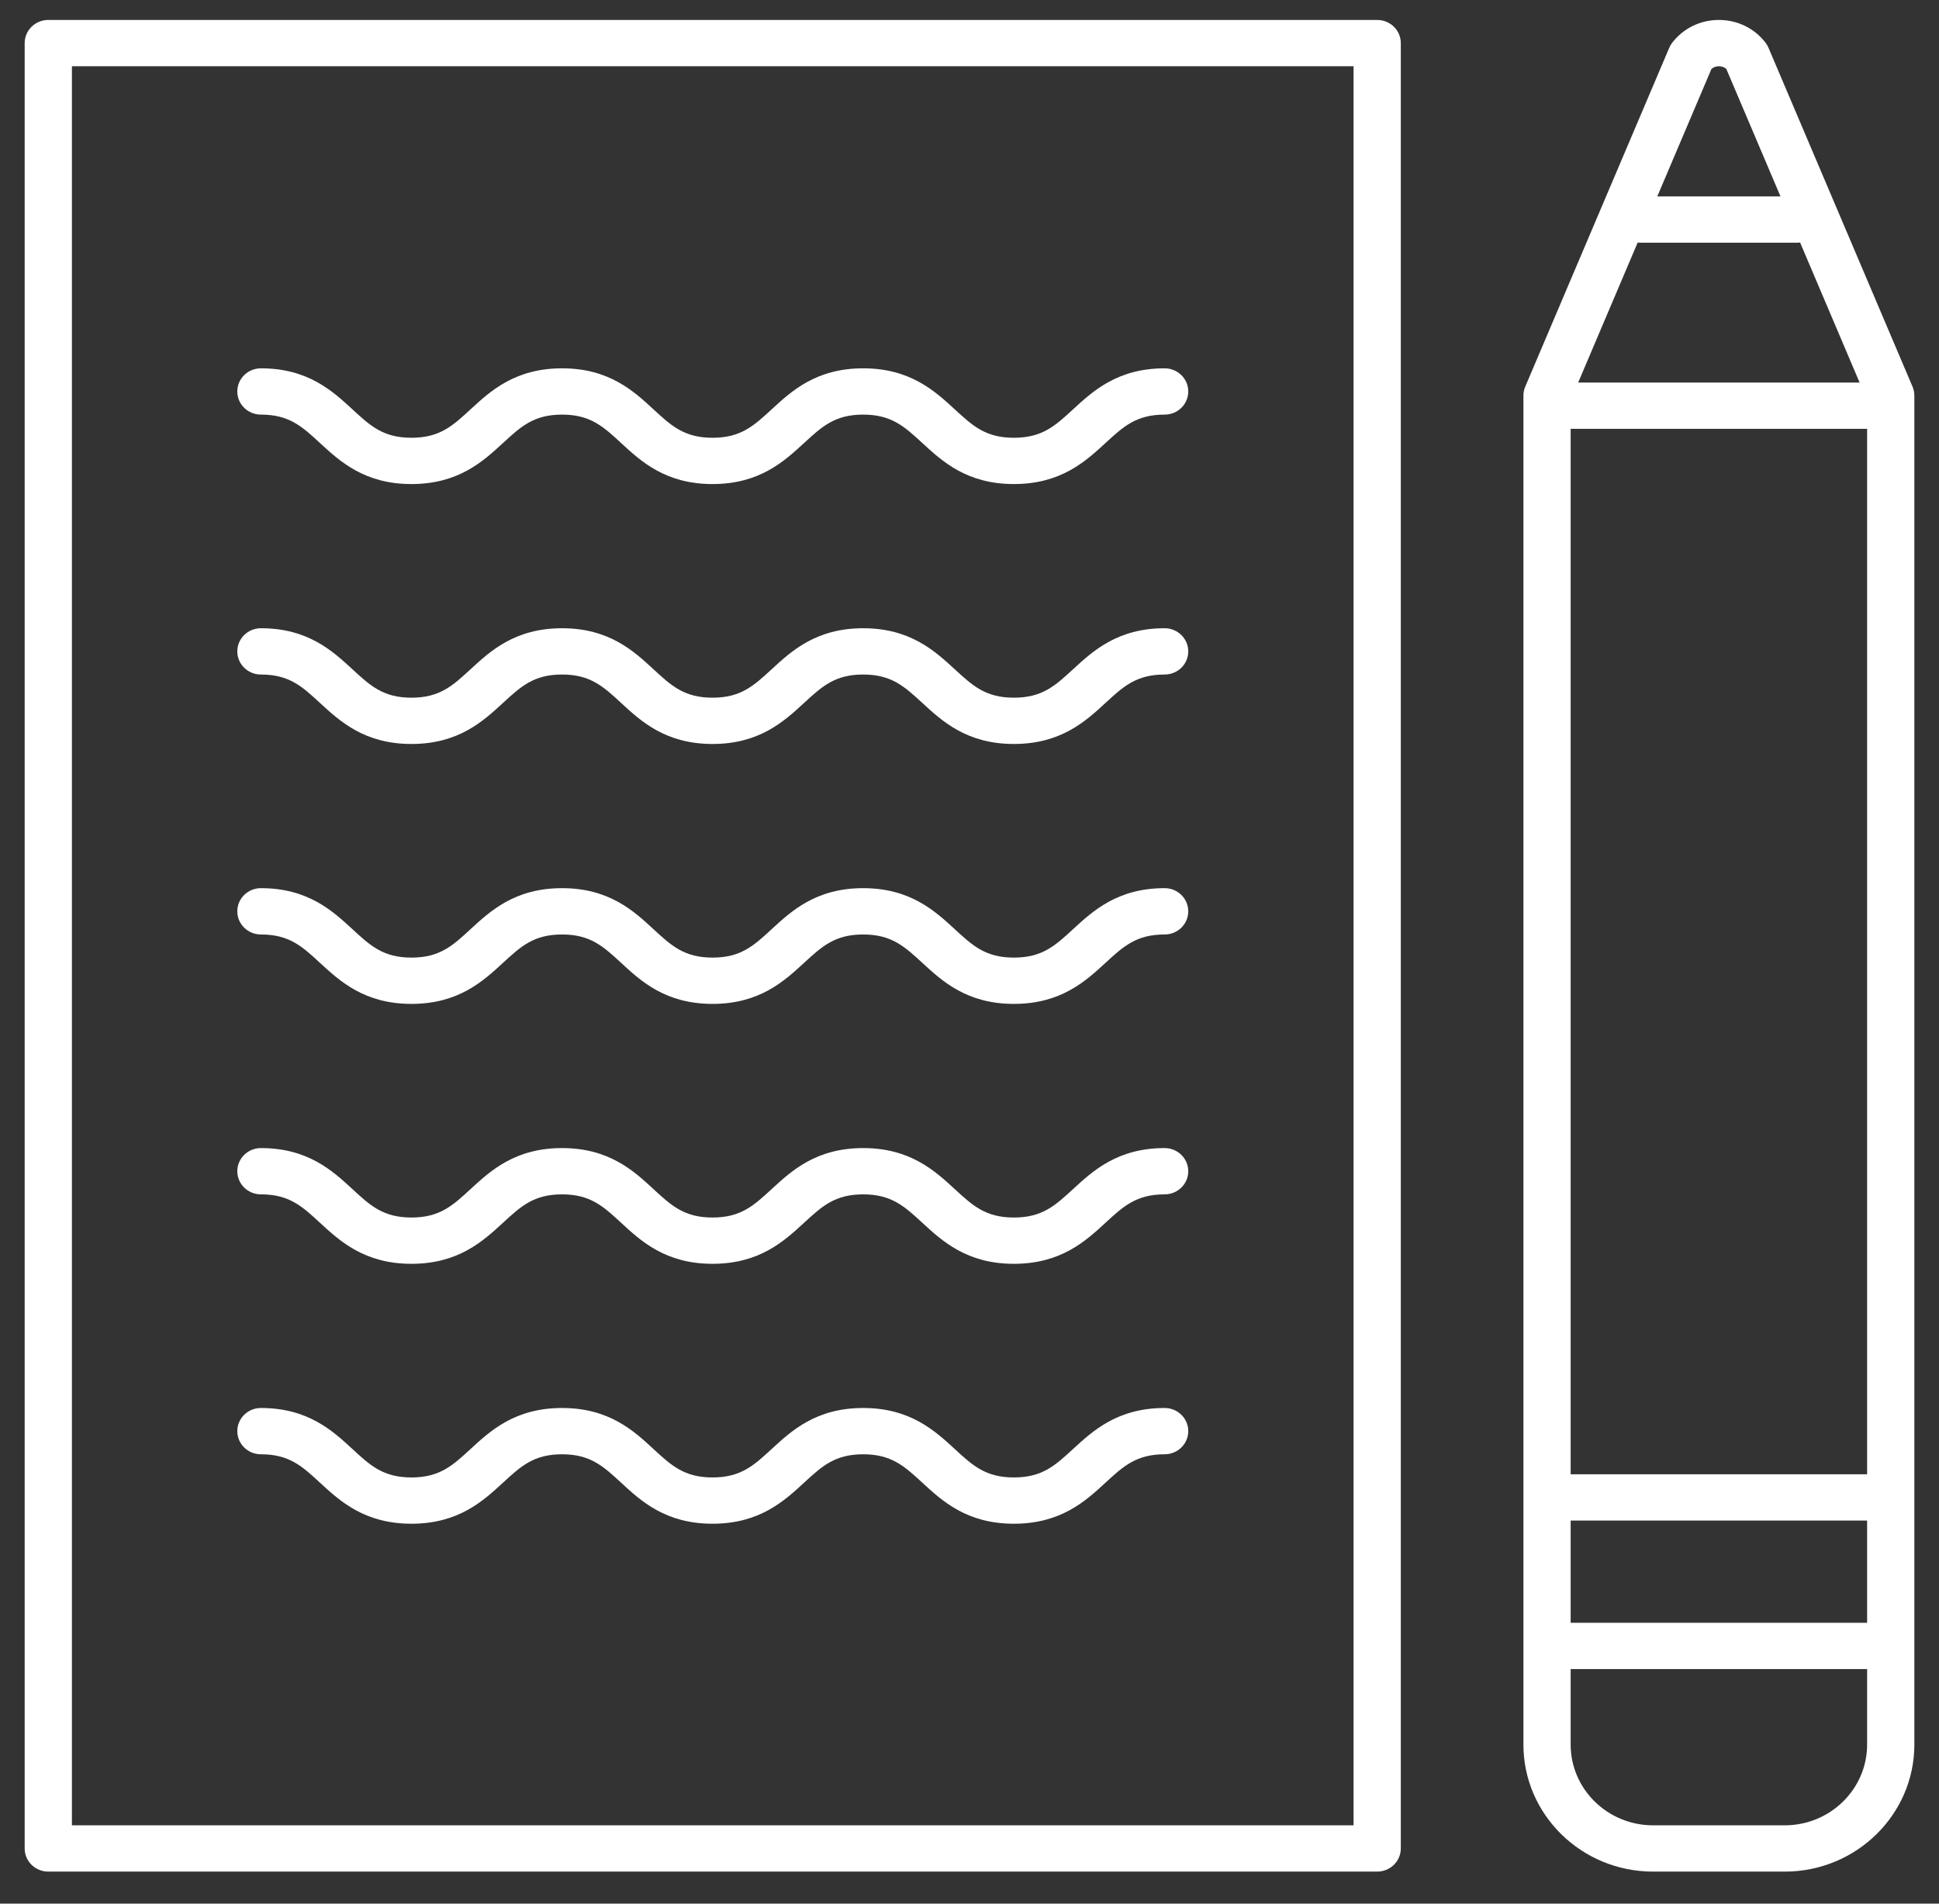 <?xml version="1.0" encoding="iso-8859-1" ?>
<svg width="55" height="54" viewBox="0 0 55 54" fill="none" xmlns="http://www.w3.org/2000/svg">
<rect x="0" y="0" width="55" height="54" fill="#333333" stroke="none"/>
<path d="M1.37 53.091H39.064C39.434 53.091 39.734 52.797 39.734 52.435V1.222C39.734 0.86 39.434 0.566 39.064 0.566H1.37C1 0.566 0.7 0.86 0.7 1.222V52.435C0.7 52.797 1 53.091 1.37 53.091ZM2.04 1.879H38.394V51.778H2.04V1.879Z" fill="white"/>
<path d="M50.163 1.354C50.141 1.303 50.113 1.255 50.079 1.21C49.763 0.801 49.281 0.566 48.757 0.566H48.756C48.232 0.566 47.75 0.801 47.434 1.21C47.4 1.255 47.371 1.303 47.349 1.354L43.263 10.97C43.229 11.05 43.212 11.136 43.212 11.222V49.488C43.212 51.475 44.861 53.091 46.889 53.091H50.624C52.651 53.091 54.301 51.475 54.301 49.488V11.222C54.301 11.136 54.284 11.05 54.25 10.97L50.163 1.354ZM46.454 6.877C46.468 6.878 46.481 6.885 46.495 6.885H51.018C51.032 6.885 51.044 6.878 51.059 6.877L52.748 10.852H44.765L46.454 6.877ZM52.961 12.165V41.82H44.552V12.165H52.961ZM44.552 43.133H52.961V46.033H44.552V43.133ZM48.545 1.957C48.621 1.89 48.707 1.879 48.756 1.879C48.806 1.879 48.892 1.89 48.968 1.957L50.504 5.572H47.009L48.545 1.957ZM50.624 51.778H46.889C45.6 51.778 44.552 50.751 44.552 49.488V47.346H52.961V49.488C52.961 50.751 51.913 51.778 50.624 51.778Z" fill="white"/>
<path d="M33.035 10.448C31.701 10.448 31.001 11.093 30.438 11.611C29.93 12.079 29.563 12.418 28.759 12.418C27.956 12.418 27.589 12.079 27.081 11.611C26.518 11.093 25.818 10.448 24.484 10.448C23.15 10.448 22.451 11.093 21.889 11.611C21.381 12.079 21.014 12.418 20.211 12.418C19.41 12.418 19.043 12.08 18.536 11.612C17.975 11.093 17.276 10.448 15.943 10.448C14.609 10.448 13.91 11.093 13.348 11.611C12.84 12.079 12.474 12.418 11.671 12.418C10.87 12.418 10.503 12.08 9.996 11.611C9.434 11.093 8.735 10.448 7.401 10.448C7.031 10.448 6.731 10.742 6.731 11.105C6.731 11.468 7.031 11.761 7.401 11.761C8.203 11.761 8.57 12.099 9.077 12.568C9.639 13.086 10.338 13.731 11.671 13.731C13.005 13.731 13.704 13.086 14.266 12.568C14.774 12.1 15.14 11.761 15.943 11.761C16.744 11.761 17.111 12.099 17.618 12.567C18.179 13.086 18.878 13.731 20.211 13.731C21.545 13.731 22.244 13.086 22.806 12.568C23.315 12.1 23.681 11.761 24.484 11.761C25.287 11.761 25.655 12.1 26.163 12.568C26.725 13.086 27.425 13.731 28.759 13.731C30.094 13.731 30.794 13.086 31.356 12.568C31.864 12.1 32.232 11.761 33.035 11.761C33.405 11.761 33.705 11.468 33.705 11.105C33.705 10.742 33.405 10.448 33.035 10.448Z" fill="white"/>
<path d="M33.035 17.821C31.701 17.821 31.001 18.466 30.438 18.984C29.93 19.452 29.563 19.791 28.759 19.791C27.956 19.791 27.589 19.452 27.081 18.984C26.518 18.466 25.818 17.821 24.484 17.821C23.15 17.821 22.451 18.466 21.889 18.984C21.381 19.452 21.014 19.791 20.211 19.791C19.41 19.791 19.043 19.453 18.536 18.985C17.975 18.466 17.276 17.821 15.943 17.821C14.609 17.821 13.91 18.466 13.348 18.984C12.84 19.452 12.474 19.791 11.671 19.791C10.87 19.791 10.503 19.453 9.996 18.984C9.434 18.466 8.735 17.821 7.401 17.821C7.031 17.821 6.731 18.115 6.731 18.478C6.731 18.841 7.031 19.134 7.401 19.134C8.203 19.134 8.57 19.472 9.077 19.941C9.639 20.459 10.338 21.104 11.671 21.104C13.005 21.104 13.704 20.459 14.266 19.941C14.774 19.473 15.14 19.134 15.943 19.134C16.744 19.134 17.111 19.472 17.618 19.94C18.179 20.459 18.878 21.104 20.211 21.104C21.545 21.104 22.244 20.459 22.806 19.941C23.315 19.473 23.681 19.134 24.484 19.134C25.287 19.134 25.655 19.473 26.163 19.941C26.725 20.459 27.425 21.104 28.759 21.104C30.094 21.104 30.794 20.459 31.356 19.941C31.864 19.473 32.232 19.134 33.035 19.134C33.405 19.134 33.705 18.841 33.705 18.478C33.705 18.115 33.405 17.821 33.035 17.821Z" fill="white"/>
<path d="M33.035 25.194C31.701 25.194 31.001 25.839 30.438 26.357C29.93 26.826 29.563 27.164 28.759 27.164C27.956 27.164 27.589 26.826 27.081 26.357C26.518 25.839 25.818 25.194 24.484 25.194C23.15 25.194 22.451 25.839 21.889 26.357C21.381 26.826 21.014 27.164 20.211 27.164C19.41 27.164 19.043 26.826 18.536 26.358C17.975 25.839 17.276 25.194 15.943 25.194C14.609 25.194 13.91 25.839 13.348 26.357C12.84 26.826 12.474 27.164 11.671 27.164C10.87 27.164 10.503 26.826 9.996 26.357C9.434 25.839 8.735 25.194 7.401 25.194C7.031 25.194 6.731 25.488 6.731 25.851C6.731 26.214 7.031 26.508 7.401 26.508C8.203 26.508 8.57 26.845 9.077 27.314C9.639 27.832 10.338 28.477 11.671 28.477C13.005 28.477 13.704 27.832 14.266 27.314C14.774 26.846 15.14 26.508 15.943 26.508C16.744 26.508 17.111 26.845 17.618 27.313C18.179 27.832 18.878 28.477 20.211 28.477C21.545 28.477 22.244 27.832 22.806 27.314C23.315 26.846 23.681 26.508 24.484 26.508C25.287 26.508 25.655 26.846 26.163 27.314C26.725 27.832 27.425 28.477 28.759 28.477C30.094 28.477 30.794 27.832 31.356 27.314C31.864 26.846 32.232 26.508 33.035 26.508C33.405 26.508 33.705 26.214 33.705 25.851C33.705 25.488 33.405 25.194 33.035 25.194Z" fill="white"/>
<path d="M33.035 32.567C31.701 32.567 31.001 33.212 30.438 33.73C29.93 34.198 29.563 34.537 28.759 34.537C27.956 34.537 27.589 34.198 27.081 33.73C26.518 33.212 25.818 32.567 24.484 32.567C23.15 32.567 22.451 33.212 21.889 33.73C21.381 34.198 21.014 34.537 20.211 34.537C19.41 34.537 19.043 34.199 18.536 33.731C17.975 33.212 17.276 32.567 15.943 32.567C14.609 32.567 13.91 33.212 13.348 33.73C12.84 34.198 12.474 34.537 11.671 34.537C10.87 34.537 10.503 34.199 9.996 33.73C9.434 33.212 8.735 32.567 7.401 32.567C7.031 32.567 6.731 32.861 6.731 33.224C6.731 33.586 7.031 33.88 7.401 33.88C8.203 33.88 8.57 34.218 9.077 34.687C9.639 35.205 10.338 35.85 11.671 35.85C13.005 35.85 13.704 35.205 14.266 34.687C14.774 34.219 15.14 33.88 15.943 33.88C16.744 33.88 17.111 34.218 17.618 34.686C18.179 35.205 18.878 35.85 20.211 35.85C21.545 35.85 22.244 35.205 22.806 34.687C23.315 34.219 23.681 33.88 24.484 33.88C25.287 33.88 25.655 34.219 26.163 34.687C26.725 35.205 27.425 35.85 28.759 35.85C30.094 35.85 30.794 35.205 31.356 34.687C31.864 34.219 32.232 33.88 33.035 33.88C33.405 33.88 33.705 33.586 33.705 33.224C33.705 32.861 33.405 32.567 33.035 32.567Z" fill="white"/>
<path d="M33.035 39.94C31.701 39.94 31.001 40.585 30.438 41.103C29.93 41.571 29.563 41.91 28.759 41.91C27.956 41.91 27.589 41.571 27.081 41.103C26.518 40.585 25.818 39.94 24.484 39.94C23.15 39.94 22.451 40.585 21.889 41.103C21.381 41.571 21.014 41.91 20.211 41.91C19.41 41.91 19.043 41.572 18.536 41.104C17.975 40.585 17.276 39.94 15.943 39.94C14.609 39.94 13.91 40.585 13.348 41.103C12.84 41.571 12.474 41.91 11.671 41.91C10.87 41.91 10.503 41.572 9.996 41.103C9.434 40.585 8.735 39.94 7.401 39.94C7.031 39.94 6.731 40.234 6.731 40.596C6.731 40.959 7.031 41.253 7.401 41.253C8.203 41.253 8.57 41.591 9.077 42.06C9.639 42.578 10.338 43.223 11.671 43.223C13.005 43.223 13.704 42.578 14.266 42.06C14.774 41.592 15.14 41.253 15.943 41.253C16.744 41.253 17.111 41.591 17.618 42.059C18.179 42.578 18.878 43.223 20.211 43.223C21.545 43.223 22.244 42.578 22.806 42.06C23.315 41.592 23.681 41.253 24.484 41.253C25.287 41.253 25.655 41.592 26.163 42.06C26.725 42.578 27.425 43.223 28.759 43.223C30.094 43.223 30.794 42.578 31.356 42.06C31.864 41.592 32.232 41.253 33.035 41.253C33.405 41.253 33.705 40.959 33.705 40.596C33.705 40.234 33.405 39.94 33.035 39.94Z" fill="white"/>
</svg>
